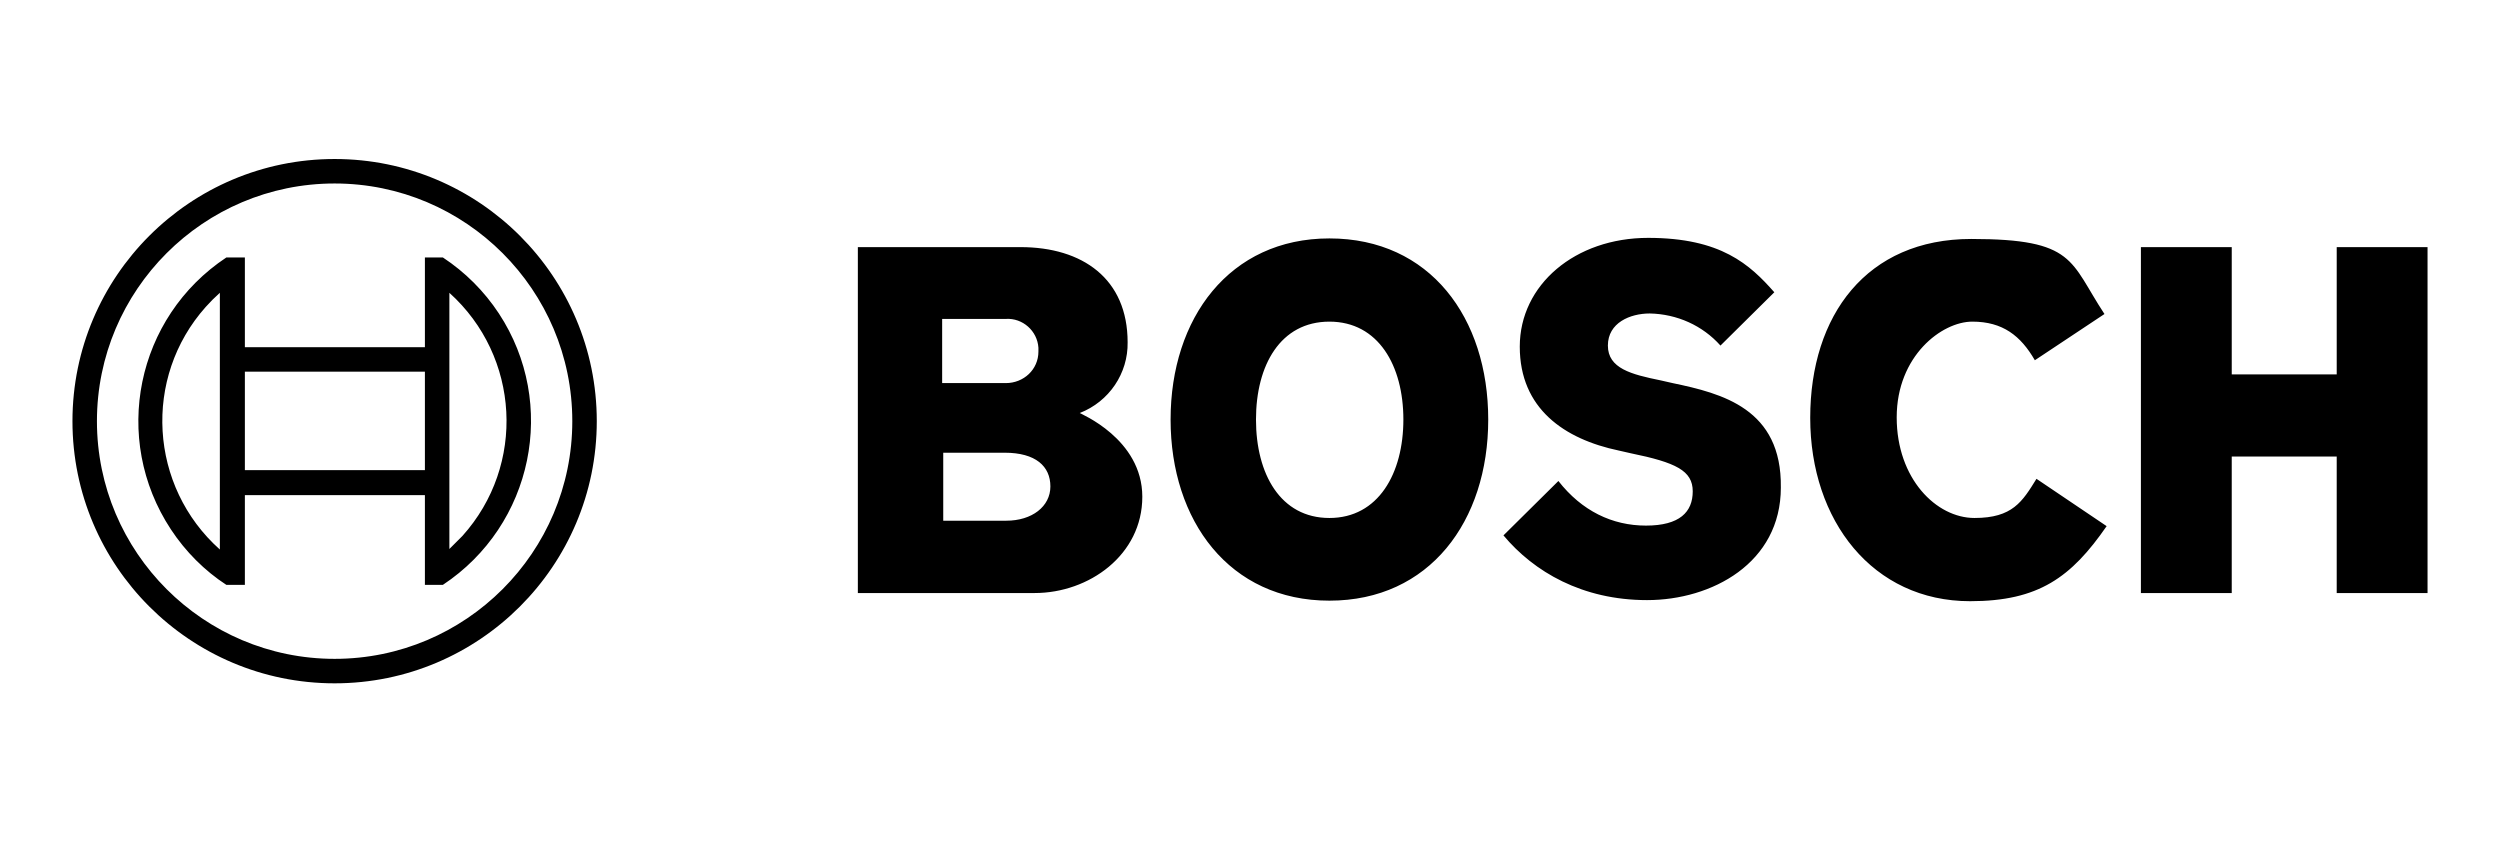 <?xml version="1.0" encoding="UTF-8"?>
<svg xmlns="http://www.w3.org/2000/svg" id="Layer_1" viewBox="0 0 1899.48 640">
  <g id="Ebene_1">
    <path d="M820.393,313.801c22.316-8.678,36.779-30.167,36.366-53.723,0-48.35-34.3-72.319-81.41-72.319h-123.562v262.828h134.307c41.325,0,81.824-28.928,81.824-73.145s-47.524-63.227-47.524-63.641h0ZM716.253,242.309h47.937c12.811-.827,23.969,9.091,24.795,21.902h0v2.893c0,13.637-11.158,23.969-24.795,23.969h-48.35v-48.764h.413ZM764.604,395.625h-47.937v-51.656h46.697c23.555,0,34.713,10.331,34.713,25.622s-14.05,26.035-33.473,26.035h0ZM1010.075,181.148c-76.038,0-120.669,60.748-120.669,137.613s44.631,137.613,120.669,137.613,120.669-60.335,120.669-137.613-44.218-137.613-120.669-137.613h0ZM1010.075,393.559c-37.193,0-55.789-33.473-55.789-74.798s18.596-74.385,55.789-74.385,56.202,33.473,56.202,74.385-19.01,74.798-56.202,74.798ZM1353.073,370.417c0,57.442-52.483,85.543-101.66,85.543s-85.956-21.489-109.098-49.177l41.738-41.325c17.77,22.729,40.912,33.887,66.533,33.887s35.54-10.331,35.54-26.035-12.811-21.902-47.111-28.928l-9.092-2.066c-41.325-8.678-75.212-31.82-75.212-78.931s42.152-82.65,97.527-82.65,77.278,20.249,95.874,41.325l-40.912,40.499c-13.637-15.29-33.06-23.969-53.723-24.382-14.877,0-31.82,7.025-31.82,24.382s17.77,21.902,40.085,26.448l9.092,2.066c37.606,7.852,83.064,19.423,82.237,79.344h-0ZM1547.301,363.805l53.309,35.953c-26.861,38.846-51.656,57.029-103.726,57.029-73.972,0-121.496-61.161-121.496-139.266s42.978-135.96,122.322-135.96,74.799,16.943,101.246,57.029l-52.896,35.126c-10.745-18.596-24.382-29.341-47.524-29.341s-57.442,26.035-57.442,72.732,30.167,76.451,59.095,76.451,36.366-12.398,47.111-29.754ZM1844.429,187.76v262.828h-69.013v-103.726h-79.757v103.726h-69.013V187.76h69.013v96.701h79.757v-96.701h69.013ZM254.239,120.813c-109.925,0-199.187,89.262-199.187,199.187s89.262,199.187,199.187,199.187,199.187-89.262,199.187-199.187-89.262-199.187-199.187-199.187ZM254.239,500.591c-99.594,0-180.591-80.997-180.591-180.591s80.997-180.591,180.591-180.591,180.591,80.997,180.591,180.591-80.997,180.591-180.591,180.591ZM336.476,195.611h-13.637v68.186h-136.786v-68.186h-14.05c-68.6,45.458-87.609,137.613-42.152,206.625,11.158,16.943,25.622,31.407,42.152,42.152h14.05v-68.186h136.786v68.186h13.637c68.6-45.458,87.609-137.613,42.565-206.212-11.158-16.943-25.622-31.407-42.565-42.565ZM167.043,417.527c-53.723-47.937-58.682-130.587-10.745-184.31h0c3.306-3.719,7.025-7.439,10.745-10.745v195.054ZM322.838,357.193h-136.786v-74.798h136.786v74.798ZM351.353,407.196h0c-3.306,3.306-6.612,6.612-9.918,9.918v-194.641c53.723,48.35,58.268,131.001,9.918,184.723Z"></path>
  </g>
</svg>
